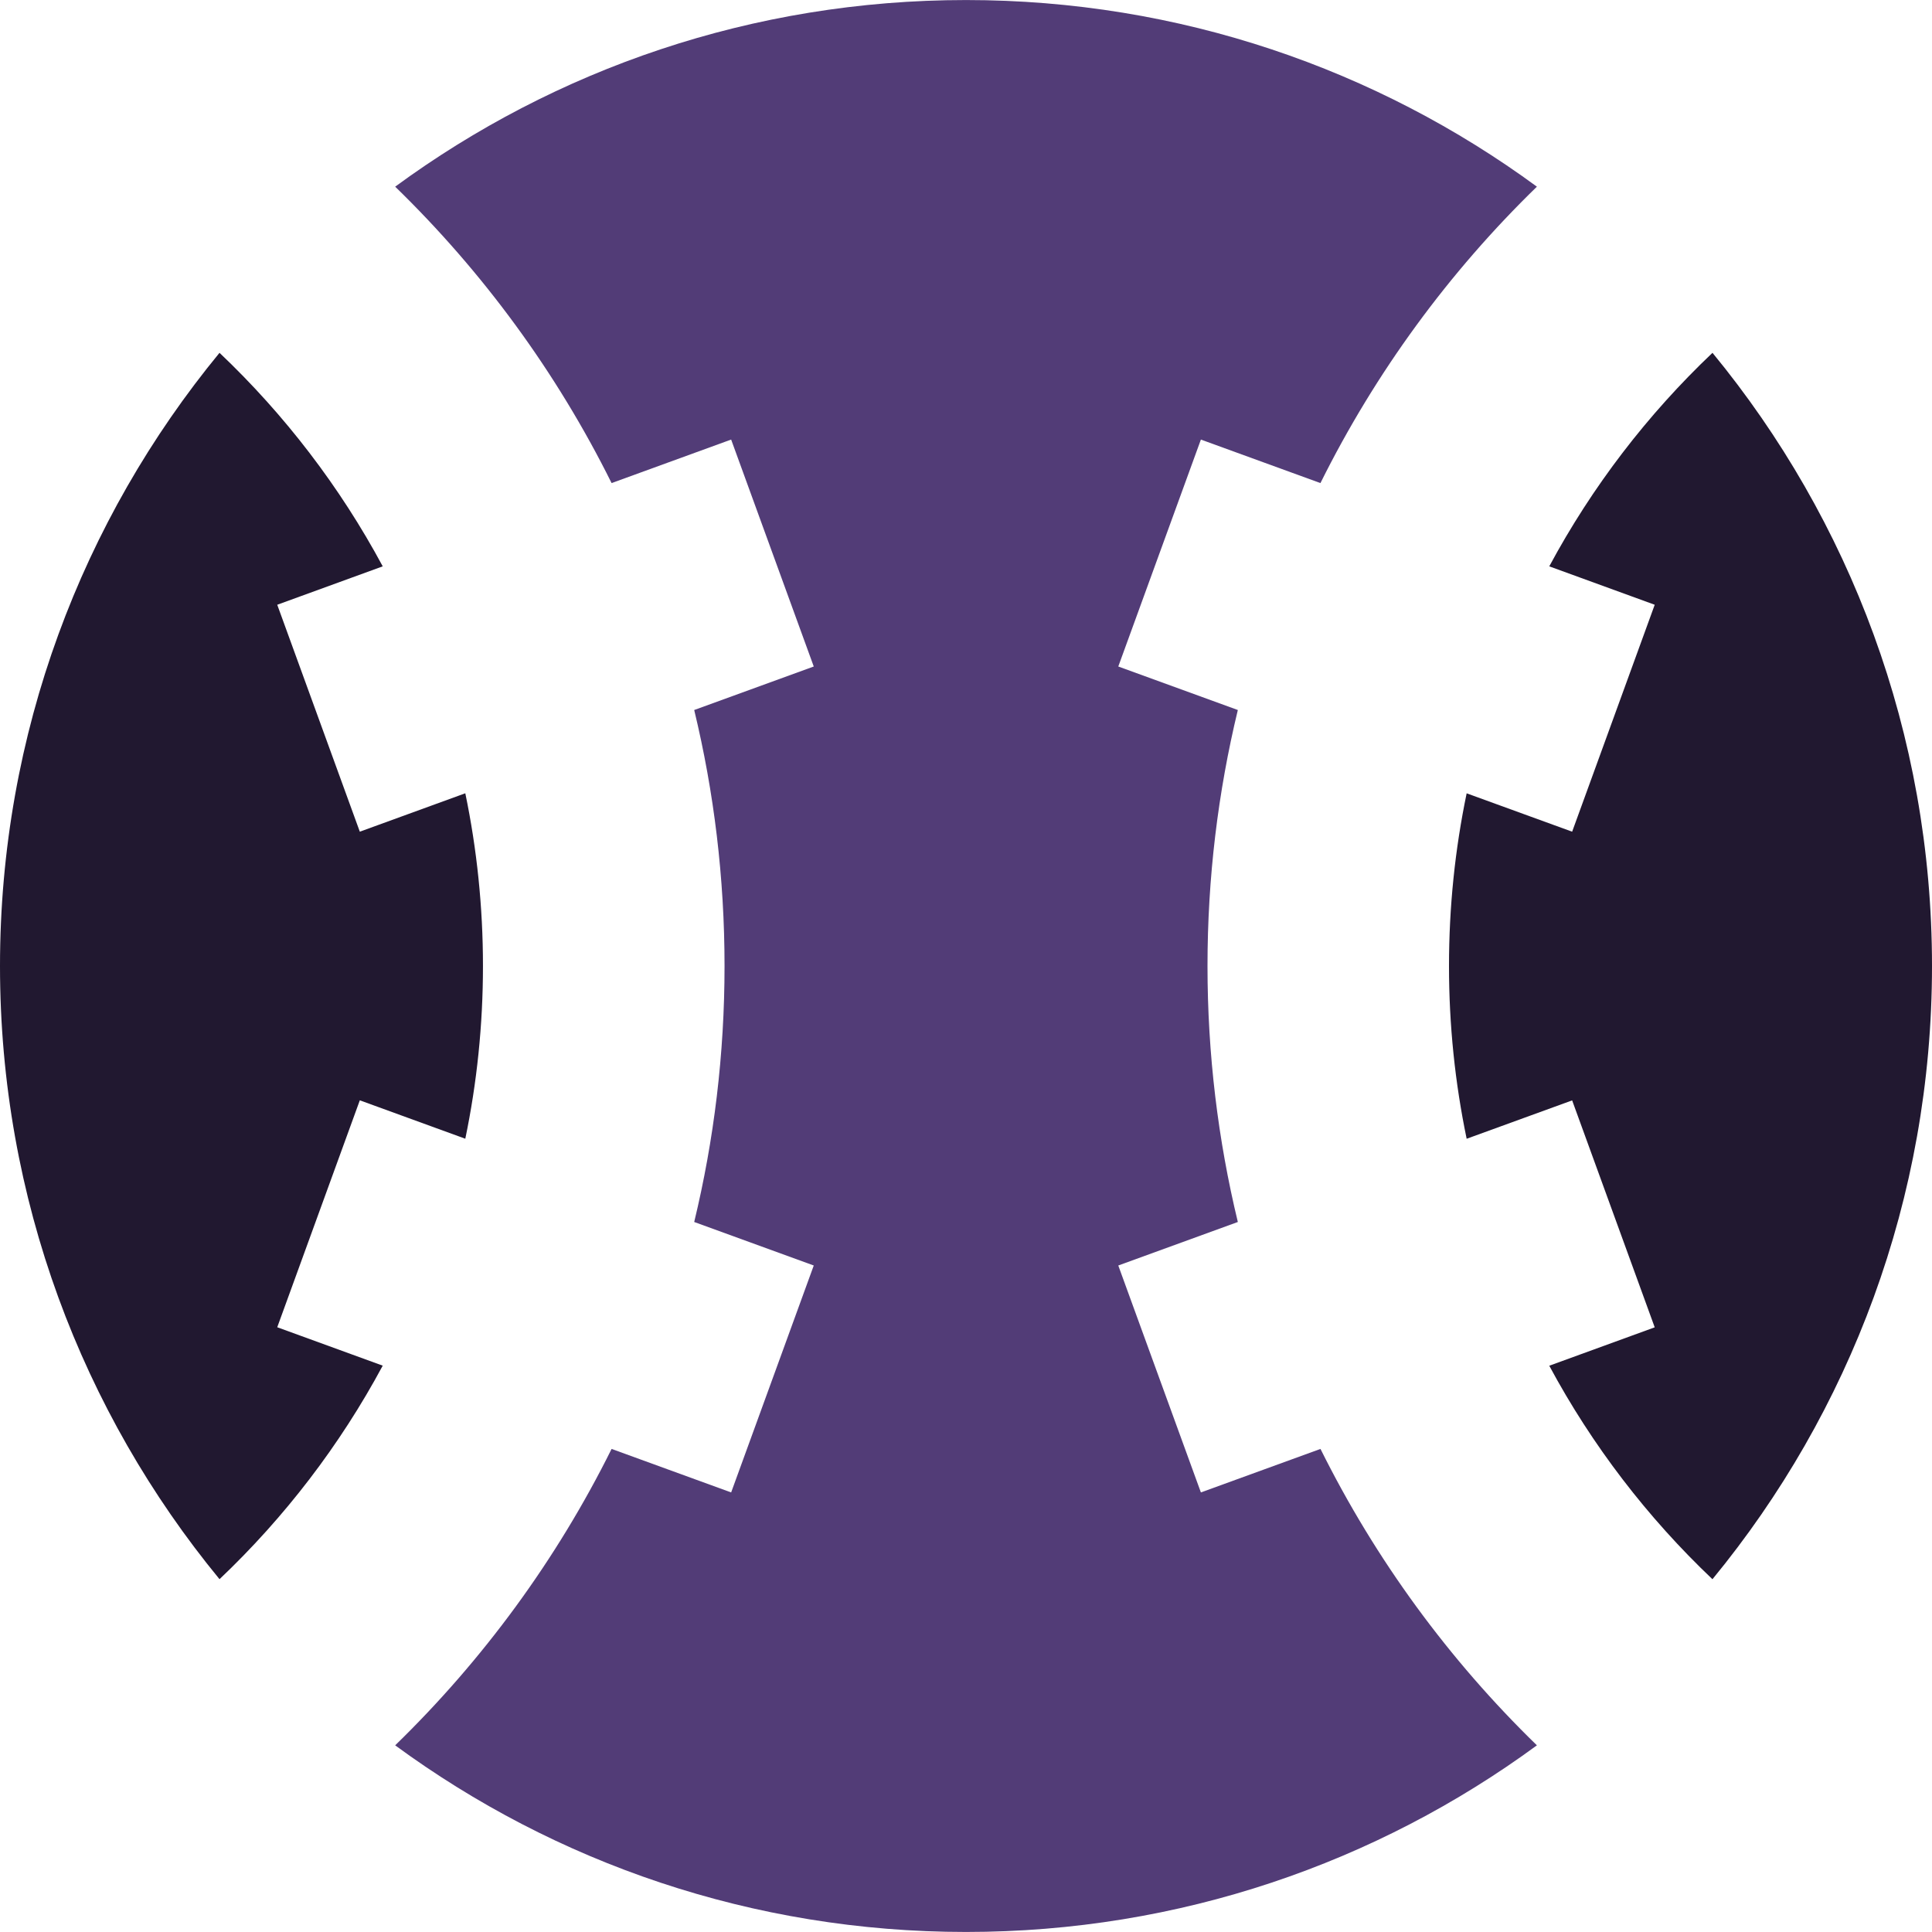 <?xml version="1.0" encoding="UTF-8"?>
<!DOCTYPE svg PUBLIC "-//W3C//DTD SVG 1.1//EN" "http://www.w3.org/Graphics/SVG/1.1/DTD/svg11.dtd">
<!-- Creator: CorelDRAW -->
<svg xmlns="http://www.w3.org/2000/svg" xml:space="preserve" width="0.5in" height="0.5in" version="1.1" style="shape-rendering:geometricPrecision; text-rendering:geometricPrecision; image-rendering:optimizeQuality; fill-rule:evenodd; clip-rule:evenodd"
viewBox="0 0 500 500"
 xmlns:xlink="http://www.w3.org/1999/xlink"
 xmlns:xodm="http://www.corel.com/coreldraw/odm/2003">
 <defs>
  <style type="text/css">
   <![CDATA[
    .fil0 {fill:#211830;fill-rule:nonzero}
    .fil1 {fill:#523C77;fill-rule:nonzero}
   ]]>
  </style>
 </defs>
 <g id="Layer_x0020_1">
  <path class="fil0" d="M443.19 408.69c35.5,-43.17 56.81,-98.44 56.81,-158.69 0,-60.25 -21.31,-115.52 -56.81,-158.69 -16.85,15.99 -31.15,34.63 -42.24,55.26l27.29 9.94 -21.37 58.73 -27.3 -9.93c-3,14.43 -4.57,29.38 -4.57,44.7 0,15.32 1.57,30.27 4.57,44.7l27.3 -9.93 21.37 58.73 -27.29 9.94c11.09,20.63 25.39,39.27 42.24,55.26z"/>
  <path class="fil1" d="M320.35 316.25l-30.94 11.26 21.38 58.73 30.95 -11.26c14.26,28.69 33.27,54.61 56.01,76.71 -41.39,30.37 -92.47,48.3 -147.74,48.3 -55.27,0 -106.35,-17.93 -147.74,-48.3 22.74,-22.1 41.76,-48.02 56.01,-76.71l30.94 11.26 21.38 -58.73 -30.94 -11.26c5.13,-21.24 7.85,-43.43 7.85,-66.25 0,-22.82 -2.72,-45.01 -7.85,-66.25l30.94 -11.26 -21.38 -58.73 -30.94 11.26c-14.26,-28.7 -33.27,-54.61 -56.01,-76.71 41.39,-30.37 92.47,-48.3 147.74,-48.3 55.27,0 106.35,17.93 147.74,48.3 -22.74,22.1 -41.76,48.02 -56.02,76.71l-30.94 -11.26 -21.38 58.73 30.94 11.26c-5.13,21.24 -7.85,43.43 -7.85,66.25 0,22.82 2.72,45.01 7.85,66.25z"/>
  <path class="fil0" d="M56.81 408.69c16.85,-15.99 31.15,-34.63 42.24,-55.26l-27.3 -9.94 21.37 -58.73 27.3 9.94c3,-14.43 4.57,-29.38 4.57,-44.7 0,-15.32 -1.57,-30.27 -4.57,-44.7l-27.3 9.94 -21.37 -58.73 27.3 -9.94c-11.09,-20.63 -25.39,-39.27 -42.24,-55.26 -35.5,43.17 -56.81,98.44 -56.81,158.69 0,60.25 21.31,115.52 56.81,158.69z"/>
 </g>
</svg>